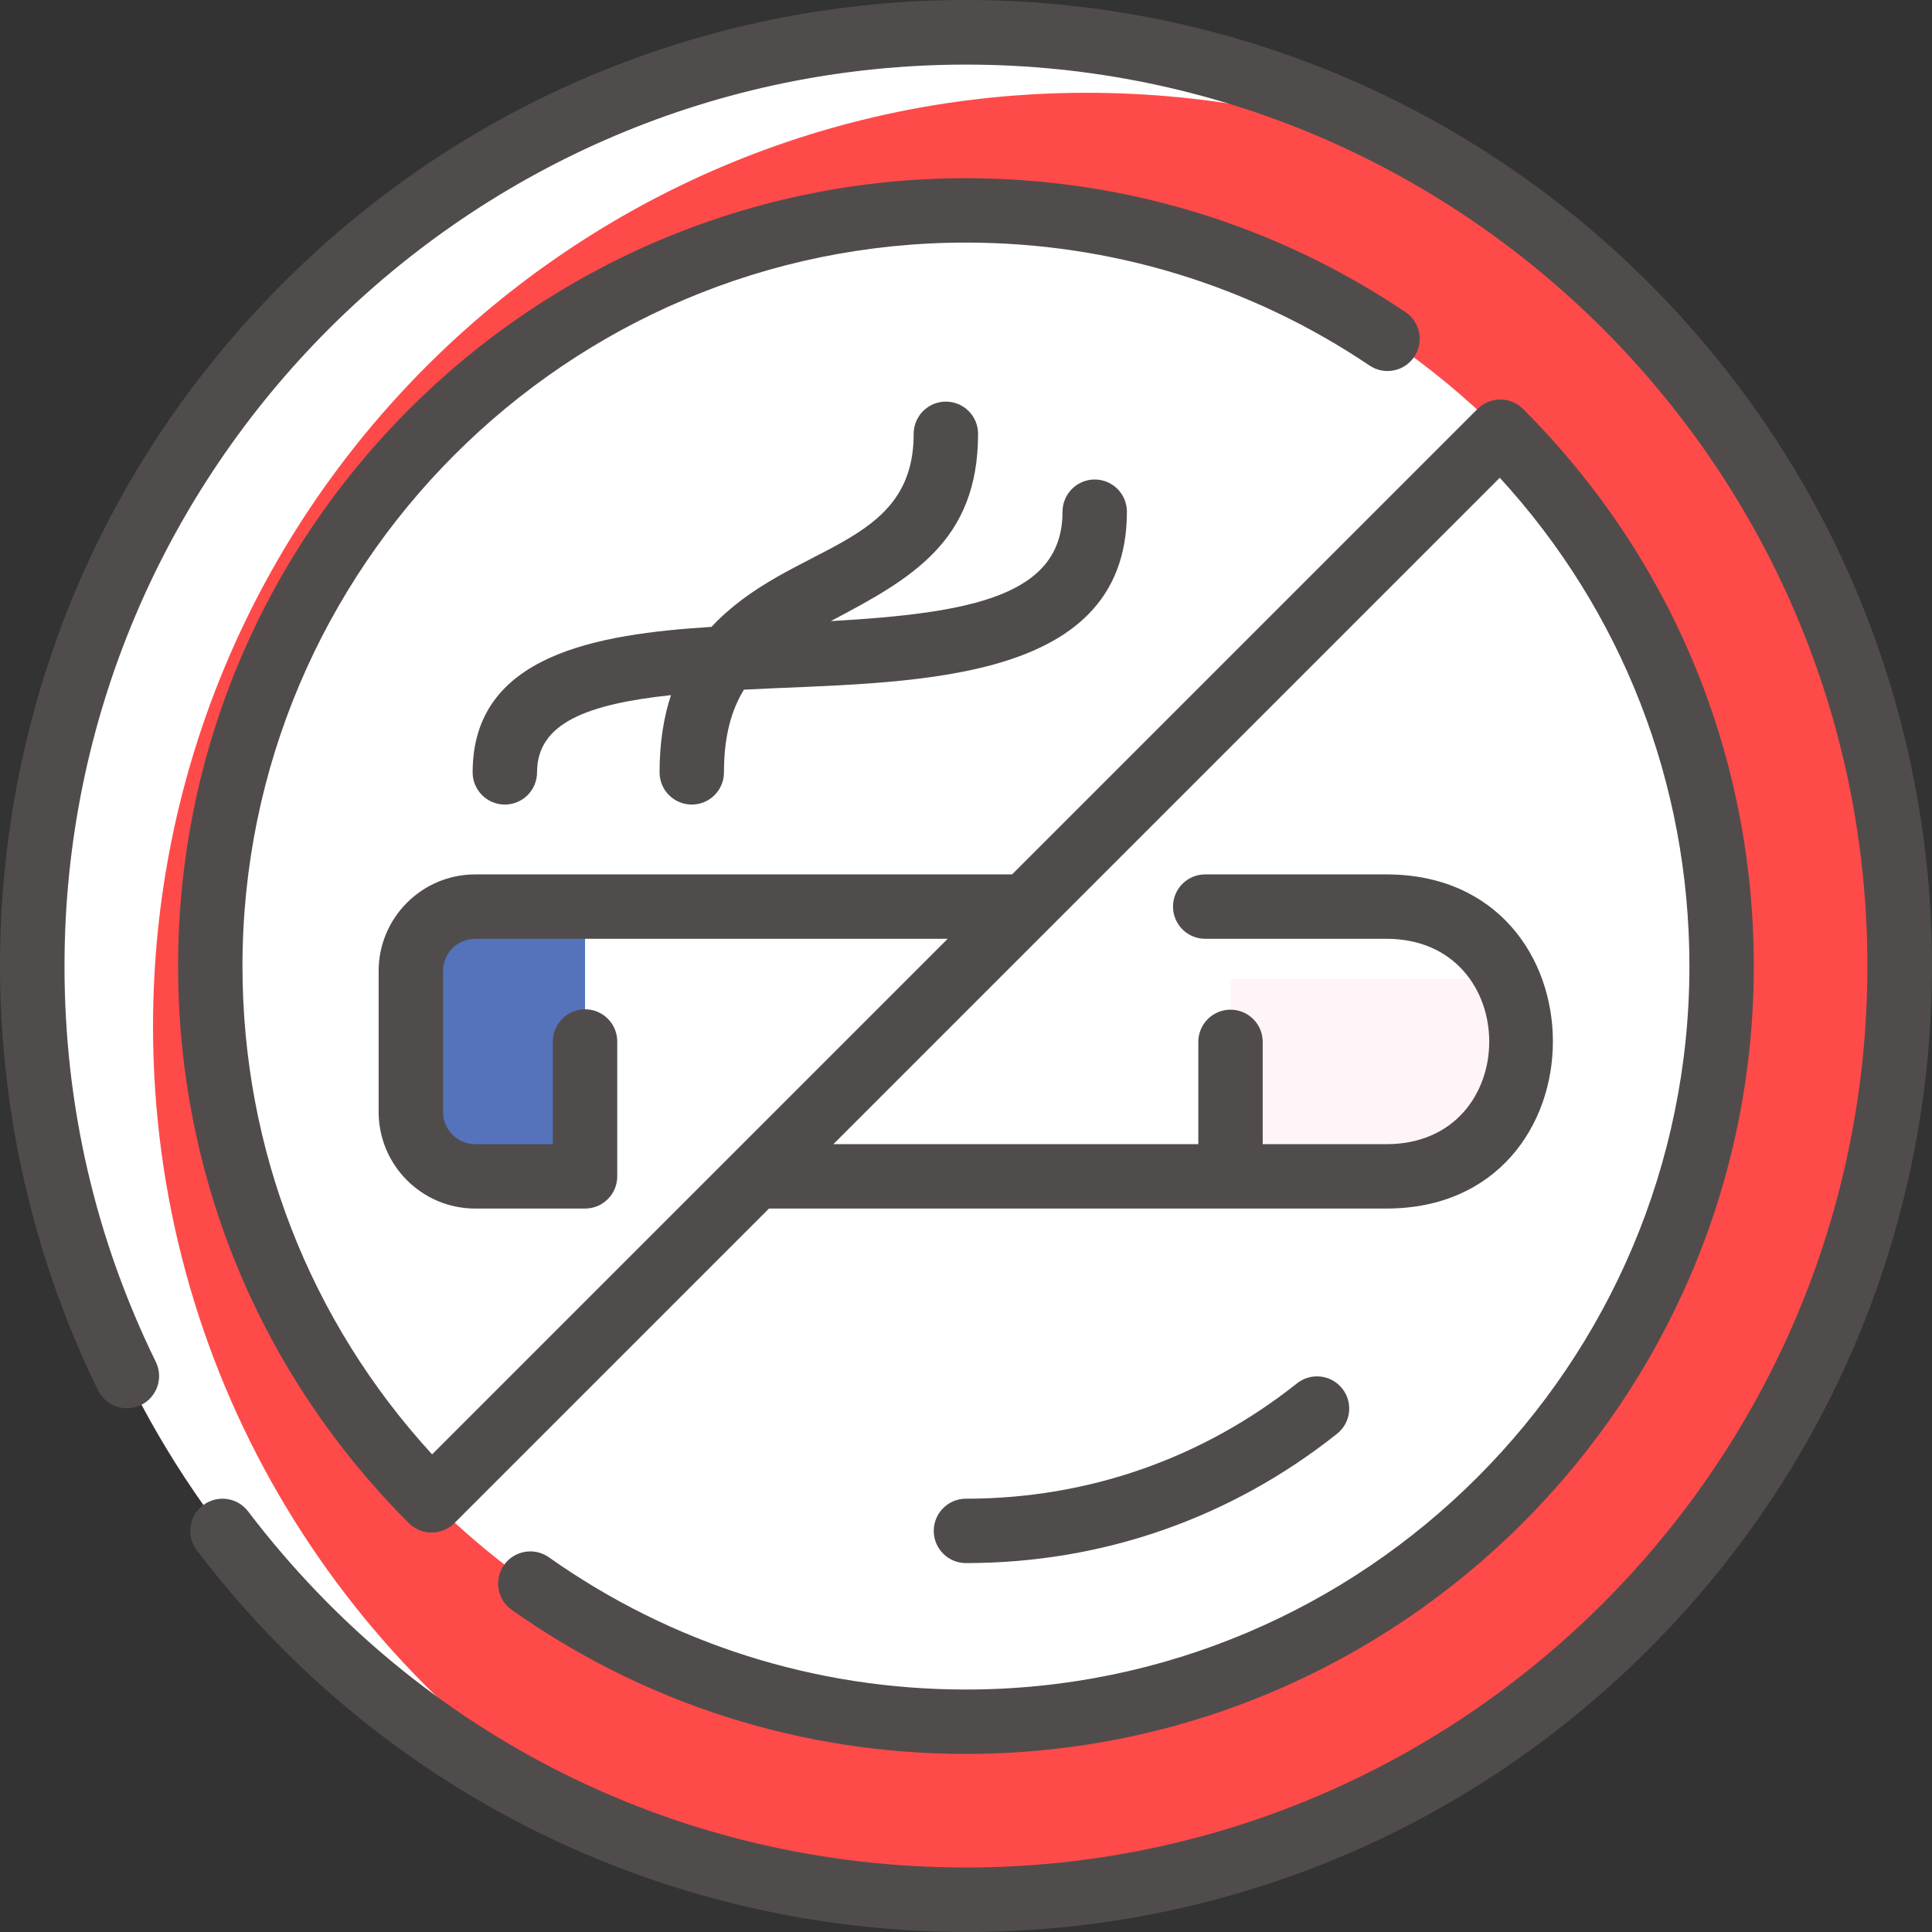 <?xml version="1.0" encoding="UTF-8"?>
<svg xmlns="http://www.w3.org/2000/svg" width="512" height="512" viewBox="0 0 512 512" fill="none">
  <rect x="0" y="0" width="512" height="512" fill="#333333" stroke="none"/>
  <g clip-path="url(#clip0_3134_273)">
    <path d="M255.986 503.443C392.635 503.443 503.411 392.667 503.411 256.017C503.411 119.368 392.635 8.592 255.986 8.592C119.337 8.592 8.561 119.368 8.561 256.017C8.561 392.667 119.337 503.443 255.986 503.443Z" fill="#FF4A4A"></path>
    <path d="M40.555 272.015C40.555 362.549 89.176 441.725 161.74 484.854C71.835 447.793 8.561 359.296 8.561 256.017C8.561 119.368 119.337 8.592 255.986 8.592C302.101 8.592 345.262 21.208 382.226 43.178C353.175 31.201 321.351 24.589 287.981 24.589C151.331 24.589 40.555 135.365 40.555 272.015Z" fill="white"></path>
    <path d="M255.986 456.272C366.584 456.272 456.241 366.615 456.241 256.017C456.241 145.42 366.584 55.763 255.986 55.763C145.388 55.763 55.731 145.42 55.731 256.017C55.731 366.615 145.388 456.272 255.986 456.272Z" fill="white"></path>
    <path d="M98.391 277.347C98.391 345.968 133.154 408.134 188.509 444.605C111.75 417.157 55.731 343.582 55.731 256.017C55.731 145.422 145.391 55.763 255.986 55.763C296.673 55.763 334.522 67.899 366.122 88.76C236.66 42.332 98.391 138.233 98.391 277.347Z" fill="white"></path>
    <path d="M367.413 240.265H125.939C116.522 240.265 108.875 247.901 108.875 257.328V294.688C108.875 304.105 116.522 311.751 125.939 311.751H367.413C415 311.751 414.979 240.265 367.413 240.265Z" fill="white"></path>
    <path d="M326.097 240.265V259.461H157.933C148.516 259.461 140.87 267.098 140.87 276.525V311.751H125.939C116.522 311.751 108.875 304.105 108.875 294.688V257.328C108.875 247.901 116.522 240.265 125.939 240.265H326.097Z" fill="white"></path>
    <path d="M367.412 240.265C414.978 240.265 414.999 311.751 367.412 311.751H326.097V240.265H367.412Z" fill="#FFF5F8"></path>
    <path d="M399.45 259.461H326.097V240.265H367.412C383.591 240.265 394.277 248.541 399.45 259.461Z" fill="white"></path>
    <path d="M155.043 240.265V311.751H125.939C116.522 311.751 108.875 304.105 108.875 294.688V257.328C108.875 247.901 116.522 240.265 125.939 240.265H155.043Z" fill="#5473BA"></path>
    <path d="M436.975 75.025C336.95 -25.002 175.037 -25.015 74.998 75.025C-5.516 155.539 -20.117 274.285 25.969 368.421C28.04 372.653 33.15 374.404 37.384 372.332C41.617 370.259 43.367 365.15 41.296 360.917C25.235 328.114 17.093 292.819 17.093 256.014C17.093 124.288 124.26 17.12 255.986 17.12C387.713 17.12 494.88 124.288 494.88 256.014C494.88 387.74 387.713 494.908 255.986 494.908C180.725 494.908 111.386 460.511 65.751 400.538C62.898 396.788 57.548 396.062 53.795 398.915C50.045 401.768 49.319 407.121 52.173 410.87C145.871 534.008 326.936 547.045 436.975 437.003C537.003 336.975 537.016 175.066 436.975 75.025Z" fill="#514C4C"></path>
    <path d="M354.331 379.964C358.02 377.033 358.636 371.665 355.704 367.976C352.773 364.287 347.405 363.673 343.716 366.604C318.545 386.6 288.209 397.17 255.986 397.17C251.274 397.17 247.454 400.991 247.454 405.702C247.454 410.414 251.274 414.234 255.986 414.234C292.104 414.234 326.111 402.383 354.331 379.964Z" fill="#514C4C"></path>
    <path d="M374.783 94.558C377.416 90.649 376.381 85.347 372.472 82.715C337.995 59.497 297.715 47.225 255.985 47.225C140.858 47.225 47.194 140.888 47.194 256.015C47.194 311.785 68.912 364.217 108.348 403.653C111.681 406.984 117.081 406.984 120.414 403.653L203.787 320.28H367.414C426.224 320.28 426.258 231.726 367.414 231.726H319.39C314.678 231.726 310.858 235.546 310.858 240.258C310.858 244.97 314.678 248.79 319.39 248.79H367.414C403.678 248.79 403.813 303.216 367.414 303.216H334.629V276.107C334.629 271.395 330.809 267.575 326.097 267.575C321.385 267.575 317.565 271.395 317.565 276.107V303.216H220.851L397.459 126.608C429.931 162.032 447.713 207.658 447.713 256.015C447.713 361.734 361.705 447.742 255.986 447.742C216.118 447.742 177.9 435.625 145.463 412.7C141.616 409.981 136.291 410.896 133.571 414.743C130.852 418.591 131.767 423.915 135.615 426.634C170.949 451.606 212.572 464.806 255.986 464.806C371.114 464.806 464.777 371.143 464.777 256.015C464.777 200.245 443.059 147.814 403.623 108.378C400.291 105.046 394.89 105.046 391.557 108.378L268.208 231.727H125.941C111.828 231.727 100.345 243.21 100.345 257.323V294.685C100.345 308.799 111.828 320.281 125.941 320.281H155.045C159.757 320.281 163.577 316.461 163.577 311.749V276.004C163.577 271.292 159.757 267.472 155.045 267.472C150.333 267.472 146.513 271.292 146.513 276.004V303.217H125.941C121.236 303.217 117.409 299.39 117.409 294.685V257.323C117.409 252.619 121.236 248.791 125.941 248.791H251.144L114.512 385.423C82.041 349.999 64.258 304.373 64.258 256.015C64.258 150.296 150.266 64.288 255.985 64.288C294.306 64.288 331.29 75.555 362.94 96.869C366.848 99.498 372.15 98.467 374.783 94.558Z" fill="#514C4C"></path>
    <path d="M183.325 213.218C188.037 213.218 191.857 209.398 191.857 204.686C191.857 195.168 193.8 188.217 197.147 182.766C238.908 180.559 298.644 182.755 298.644 135.605C298.644 130.894 294.824 127.074 290.112 127.074C285.4 127.074 281.58 130.894 281.58 135.605C281.58 157.799 257.709 162.498 220.18 164.592C241.475 153.369 259.198 143.536 259.198 114.964C259.198 110.252 255.377 106.432 250.666 106.432C245.954 106.432 242.134 110.252 242.134 114.964C242.134 145.783 209.581 143.615 188.551 166.128C158.077 168.052 125.253 173.514 125.253 204.686C125.253 209.398 129.073 213.218 133.785 213.218C138.497 213.218 142.317 209.398 142.317 204.686C142.317 191.583 155.666 186.602 177.822 184.216C175.905 190.012 174.793 196.753 174.793 204.686C174.793 209.399 178.614 213.218 183.325 213.218Z" fill="#514C4C"></path>
  </g>
  <defs>
    <clipPath id="clip0_3134_273">
      <rect width="512" height="512" fill="white"></rect>
    </clipPath>
  </defs>
</svg>
